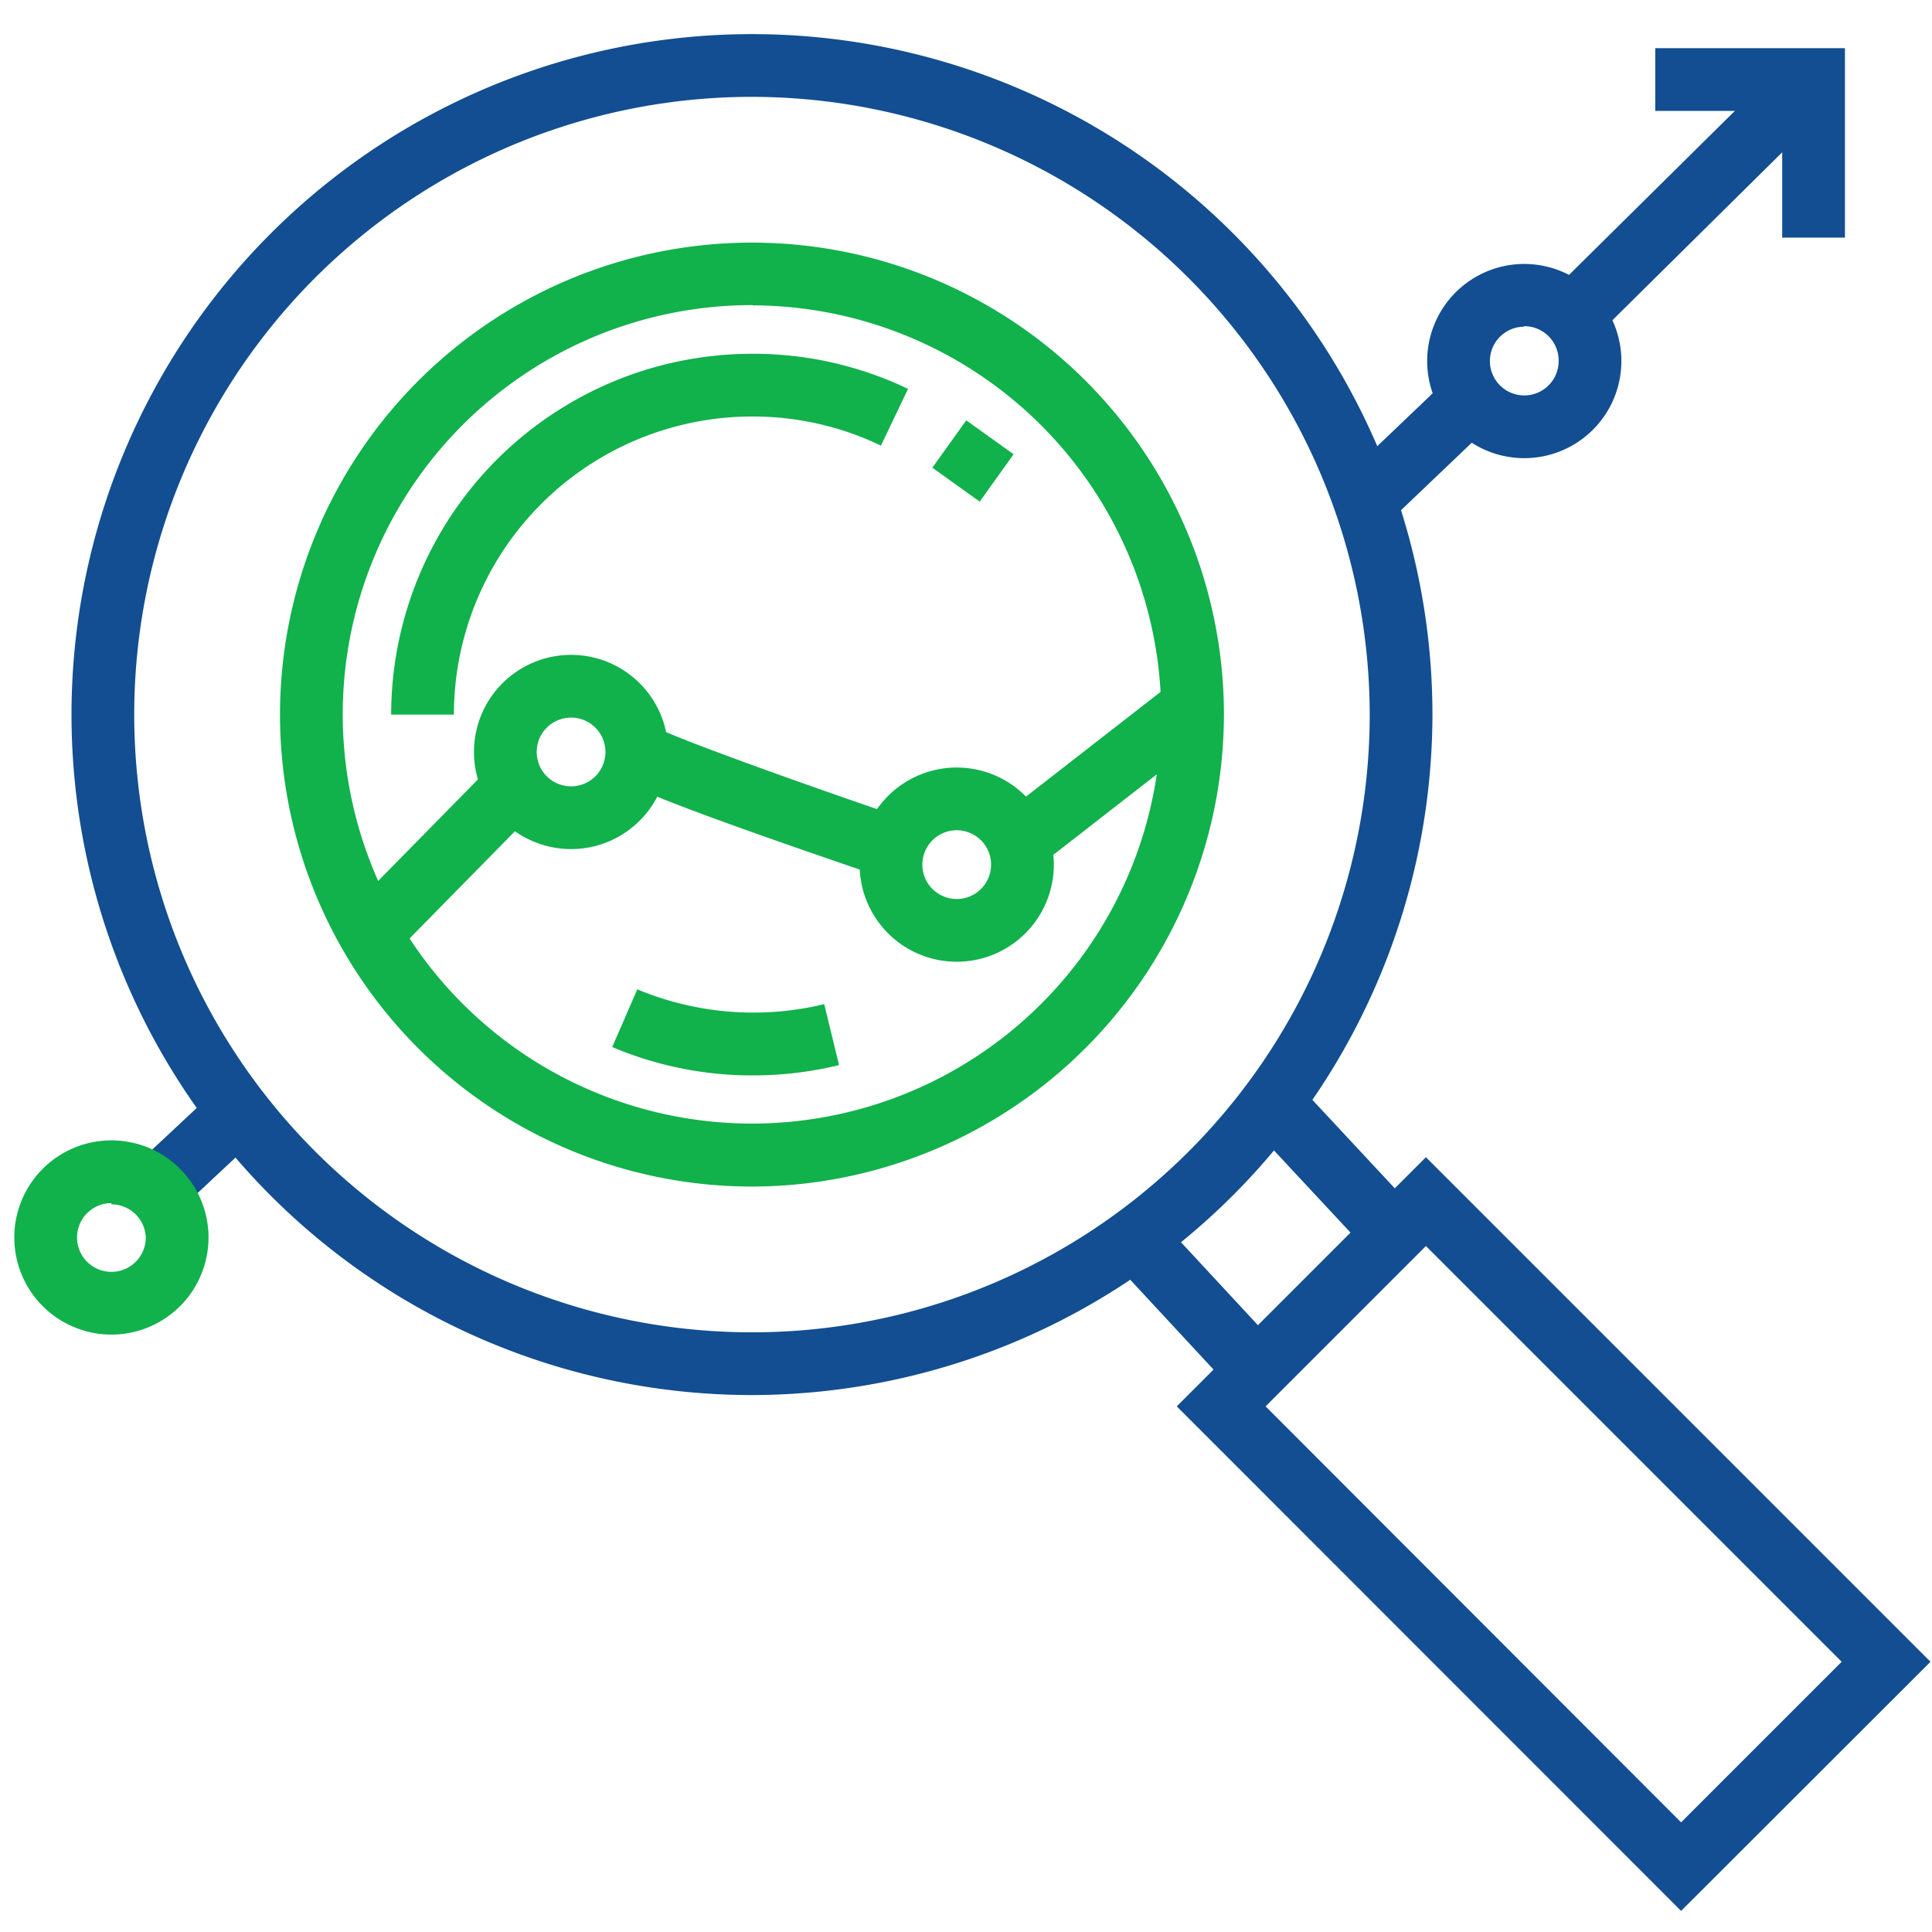 <svg id="Layer_1" data-name="Layer 1" xmlns="http://www.w3.org/2000/svg" viewBox="0 0 77 77" width="275" height="275"><defs><style>.cls-1{fill:#124e91;}.cls-2{fill:#11b14b;}</style></defs><title>Analytics</title><path class="cls-1" d="M30,55.6A27.12,27.12,0,1,1,57.09,28.48,27.16,27.16,0,0,1,30,55.6ZM30,3.86A24.62,24.62,0,1,0,54.59,28.48,24.65,24.65,0,0,0,30,3.86Z"/><path class="cls-2" d="M30,47.29A18.81,18.81,0,1,1,48.78,28.48,18.84,18.84,0,0,1,30,47.29Zm0-35.13A16.31,16.31,0,1,0,46.28,28.48,16.33,16.33,0,0,0,30,12.17Z"/><path class="cls-2" d="M30,42.86a14.29,14.29,0,0,1-5.6-1.13l1-2.3a12,12,0,0,0,7.45.59l.59,2.43A14.46,14.46,0,0,1,30,42.86Z"/><path class="cls-2" d="M18.09,28.48h-2.5A14.39,14.39,0,0,1,30,14.1a14.25,14.25,0,0,1,6.19,1.4l-1.08,2.26A11.77,11.77,0,0,0,30,16.6,11.89,11.89,0,0,0,18.09,28.48Z"/><path class="cls-2" d="M22.76,33.84A3.87,3.87,0,1,1,26.63,30,3.87,3.87,0,0,1,22.76,33.84Zm0-5.24A1.37,1.37,0,1,0,24.13,30,1.37,1.37,0,0,0,22.76,28.6Z"/><path class="cls-2" d="M38.13,38.33A3.87,3.87,0,1,1,42,34.46,3.87,3.87,0,0,1,38.13,38.33Zm0-5.24a1.37,1.37,0,1,0,1.37,1.37A1.37,1.37,0,0,0,38.13,33.09Z"/><path class="cls-1" d="M60.75,18.26a3.87,3.87,0,1,1,3.87-3.87A3.87,3.87,0,0,1,60.75,18.26Zm0-5.24a1.37,1.37,0,1,0,1.37,1.37A1.37,1.37,0,0,0,60.75,13Z"/><rect class="cls-1" x="5.65" y="44.75" width="4.12" height="2.5" transform="translate(-29.35 17.67) rotate(-43.09)"/><rect class="cls-1" x="53.63" y="16.71" width="5.76" height="2.5" transform="translate(3.22 43.98) rotate(-43.65)"/><rect class="cls-1" x="61.66" y="6.81" width="11.17" height="2.5" transform="translate(13.76 49.61) rotate(-44.68)"/><polygon class="cls-1" points="73.53 9.47 71.03 9.47 71.03 4.42 65.97 4.42 65.97 1.92 73.53 1.92 73.53 9.47"/><rect class="cls-2" x="37.63" y="17.38" width="2.33" height="2.33" transform="matrix(0.81, 0.58, -0.58, 0.81, 18.11, -19.15)"/><rect class="cls-1" x="46.53" y="48.48" width="2.5" height="7.28" transform="translate(-22.69 46.39) rotate(-42.84)"/><rect class="cls-1" x="52.38" y="43.42" width="2.5" height="7.28" transform="matrix(0.73, -0.68, 0.68, 0.73, -17.69, 49.02)"/><path class="cls-1" d="M67,76.16,46.9,56.05l9.93-9.93L76.94,66.23ZM50.44,56.05,67,72.63l6.4-6.4L56.83,49.66Z"/><rect class="cls-2" x="13.62" y="32.97" width="8.16" height="2.5" transform="translate(-19.11 22.85) rotate(-45.49)"/><path class="cls-2" d="M35.59,35.11c-10.68-3.63-11-4-11.23-4.43l2.05-1.43a1,1,0,0,0-.27-.27c.64.39,5.72,2.22,10.25,3.76Z"/><rect class="cls-2" x="40.31" y="29.52" width="7.74" height="2.5" transform="translate(-9.58 33.62) rotate(-37.89)"/><path class="cls-2" d="M4.44,53.19a3.87,3.87,0,1,1,3.87-3.87A3.87,3.87,0,0,1,4.44,53.19Zm0-5.24a1.37,1.37,0,1,0,1.37,1.37A1.37,1.37,0,0,0,4.44,48Z"/></svg>
